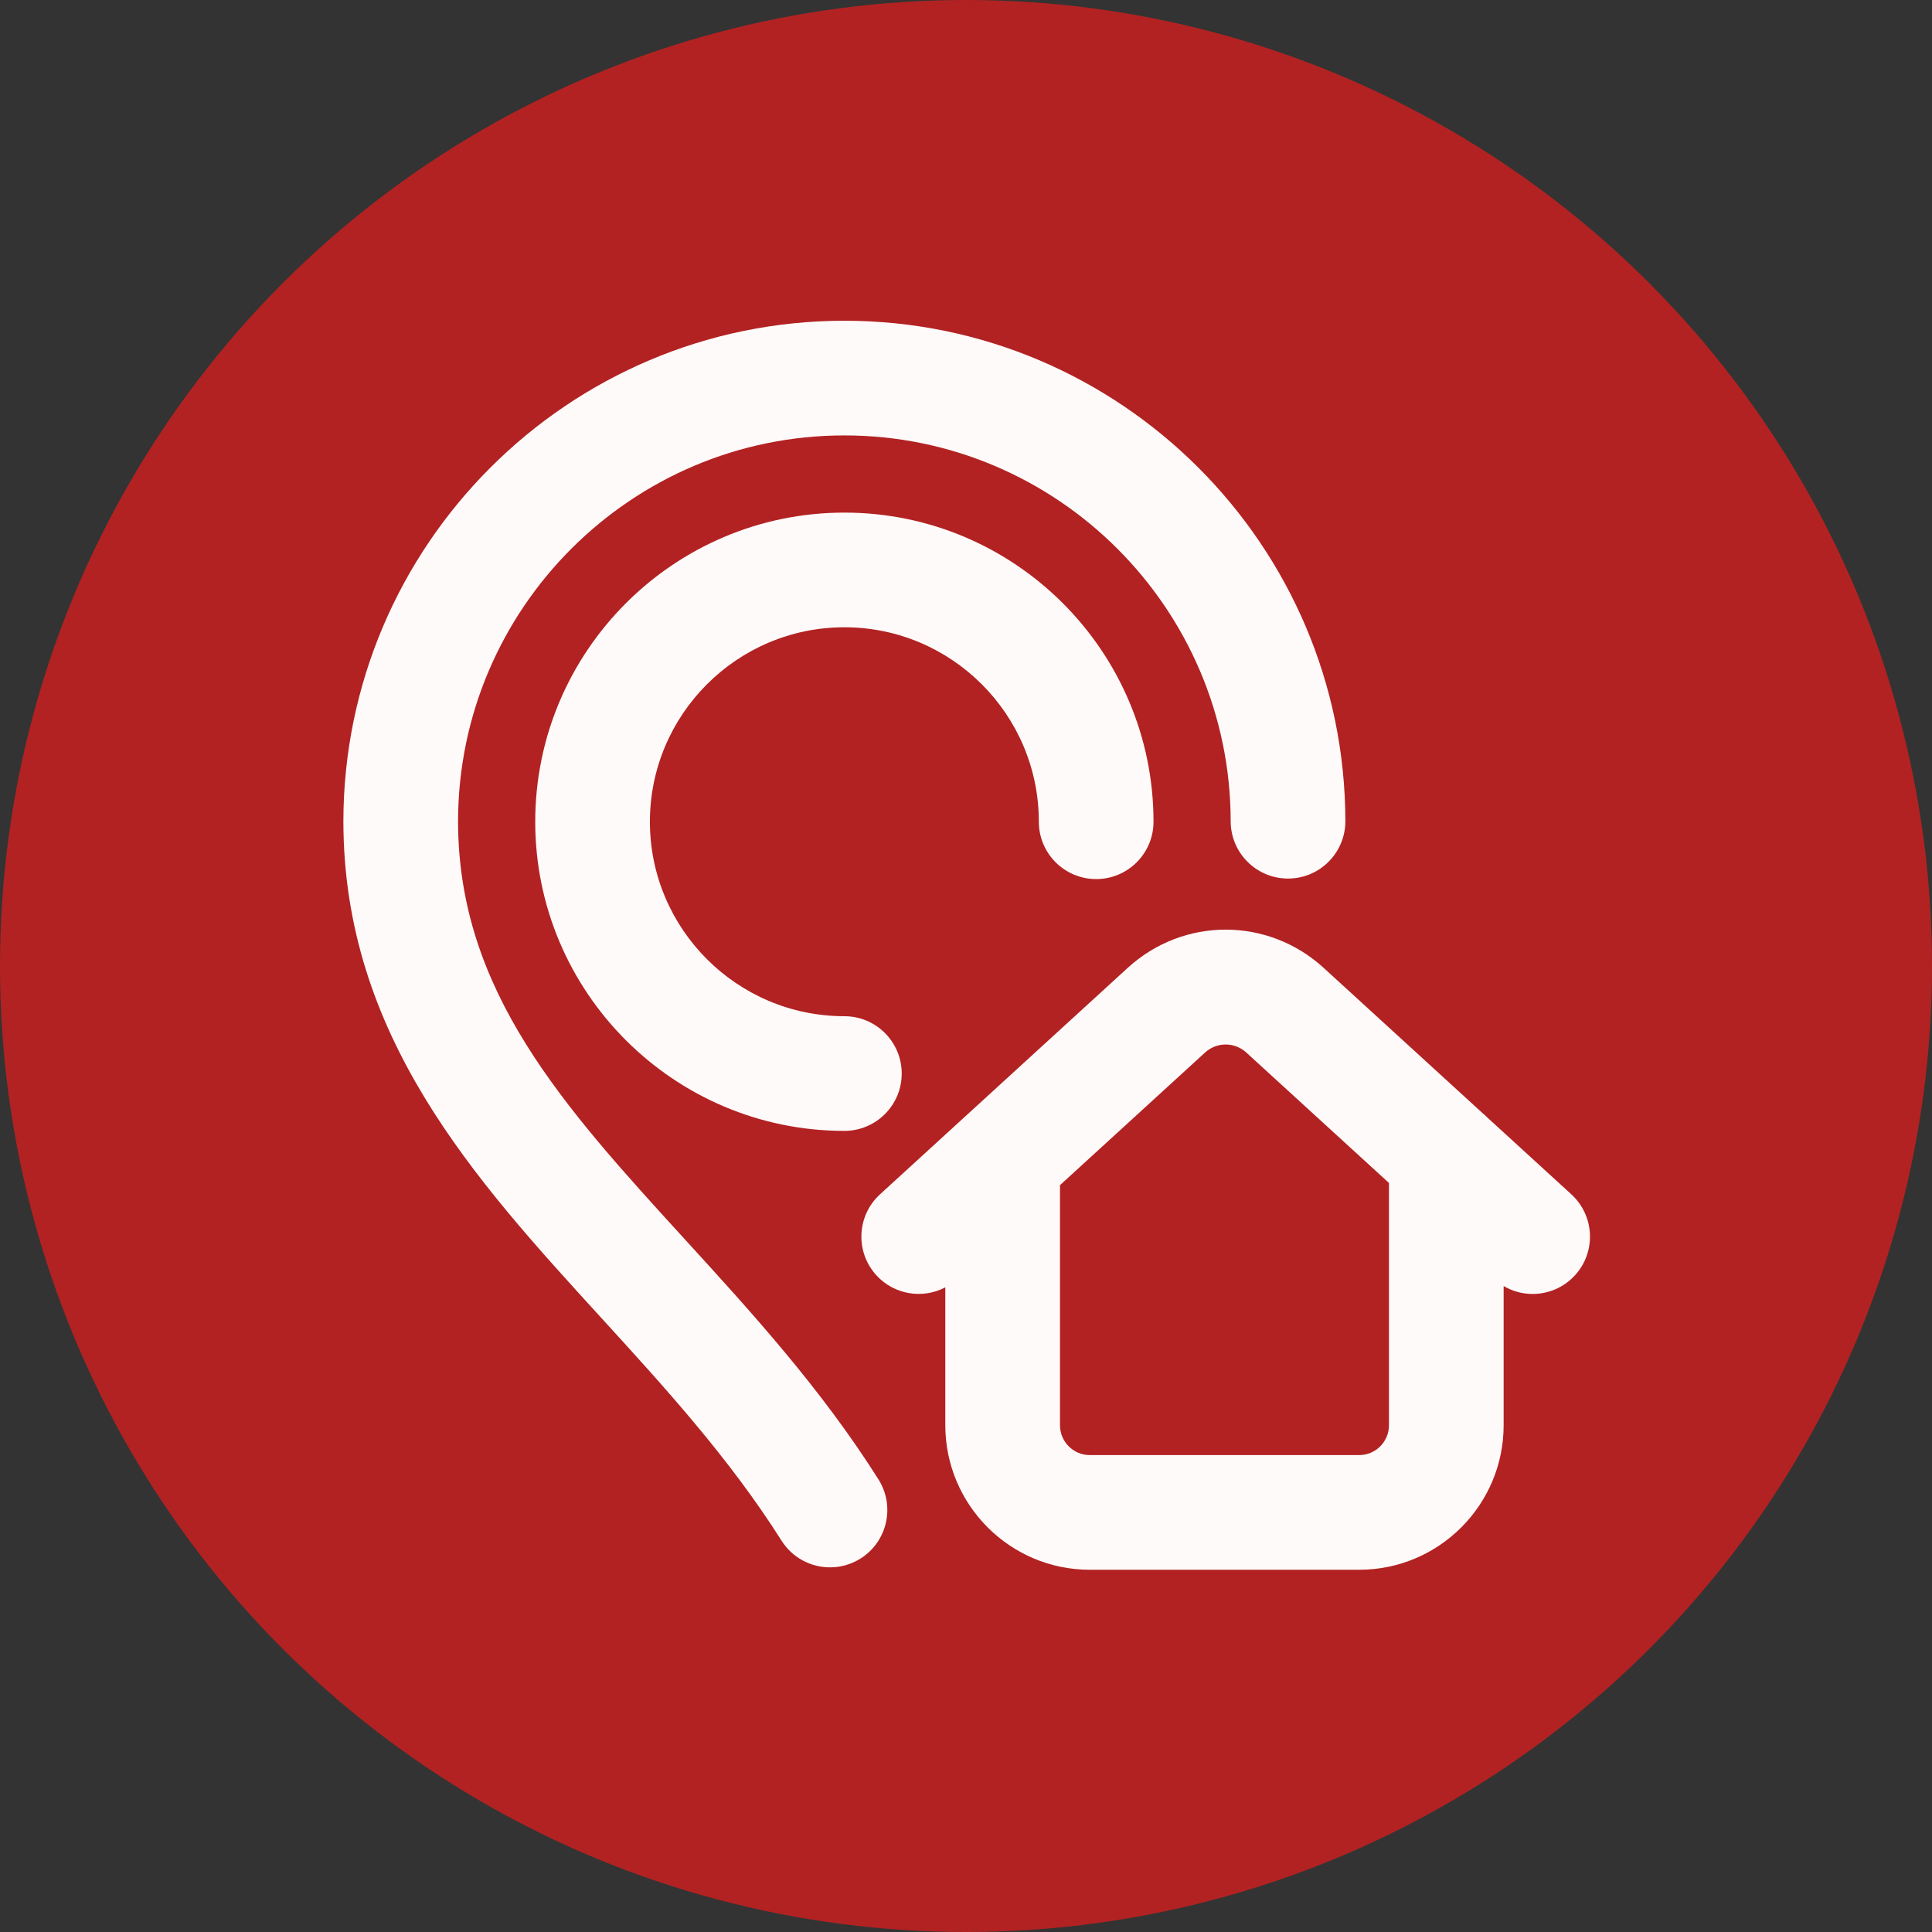<?xml version="1.0" encoding="UTF-8"?> <svg xmlns="http://www.w3.org/2000/svg" width="512" height="512" viewBox="0 0 512 512" fill="none"><rect x="0" y="0" width="512" height="512" fill="#333333" stroke="none"/><circle cx="256" cy="256" r="256" fill="#B22222"></circle><path d="M223.769 166.234C252.183 166.234 275.303 189.354 275.303 217.769C275.303 226.161 282.105 232.963 290.497 232.963C298.89 232.963 305.692 226.161 305.692 217.769C305.692 172.597 268.94 135.846 223.769 135.846C178.593 135.846 141.842 172.597 141.842 217.769C141.842 262.944 178.593 299.696 223.769 299.696C232.157 299.696 238.963 292.894 238.963 284.501C238.963 276.109 232.157 269.307 223.769 269.307C195.351 269.307 172.231 246.187 172.231 217.769C172.231 189.354 195.351 166.234 223.769 166.234Z" fill="#FFFAFA"></path><path d="M181.569 328.522C149.301 293.183 121.432 262.663 121.389 217.65C121.452 161.261 167.379 115.389 223.769 115.389C280.154 115.389 326.082 161.265 326.145 217.65C326.153 226.035 332.955 232.825 341.339 232.825H341.359C349.748 232.813 356.542 226.003 356.534 217.611C356.447 144.492 296.888 85 223.769 85C150.642 85 91.083 144.492 91 217.646C91.055 274.463 125.662 312.362 159.125 349.01C175.926 367.406 193.297 386.43 207.11 408.284C210.003 412.858 214.929 415.363 219.97 415.363C222.744 415.363 225.553 414.603 228.074 413.013C235.165 408.529 237.281 399.144 232.798 392.049C217.545 367.924 199.256 347.894 181.569 328.522Z" fill="#FFFAFA"></path><path d="M416.417 316.505L394.219 296.21C393.768 295.739 393.285 295.296 392.775 294.888L350.812 256.523C335.99 242.974 313.641 242.974 298.827 256.523L233.218 316.505C227.026 322.167 226.594 331.778 232.256 337.971C237.017 343.174 244.554 344.294 250.517 341.16V377.702C250.517 398.819 267.686 416 288.788 416H360.214C381.316 416 398.481 398.819 398.481 377.702V340.816C400.855 342.213 403.51 342.913 406.161 342.913C410.28 342.913 414.383 341.247 417.379 337.971C423.041 331.778 422.61 322.167 416.417 316.505ZM360.214 385.611H288.784C284.44 385.611 280.906 382.062 280.906 377.702V314.079L319.331 278.95C322.457 276.089 327.174 276.089 330.304 278.95L368.092 313.498V377.702C368.092 382.062 364.558 385.611 360.214 385.611Z" fill="#FFFAFA"></path></svg> 